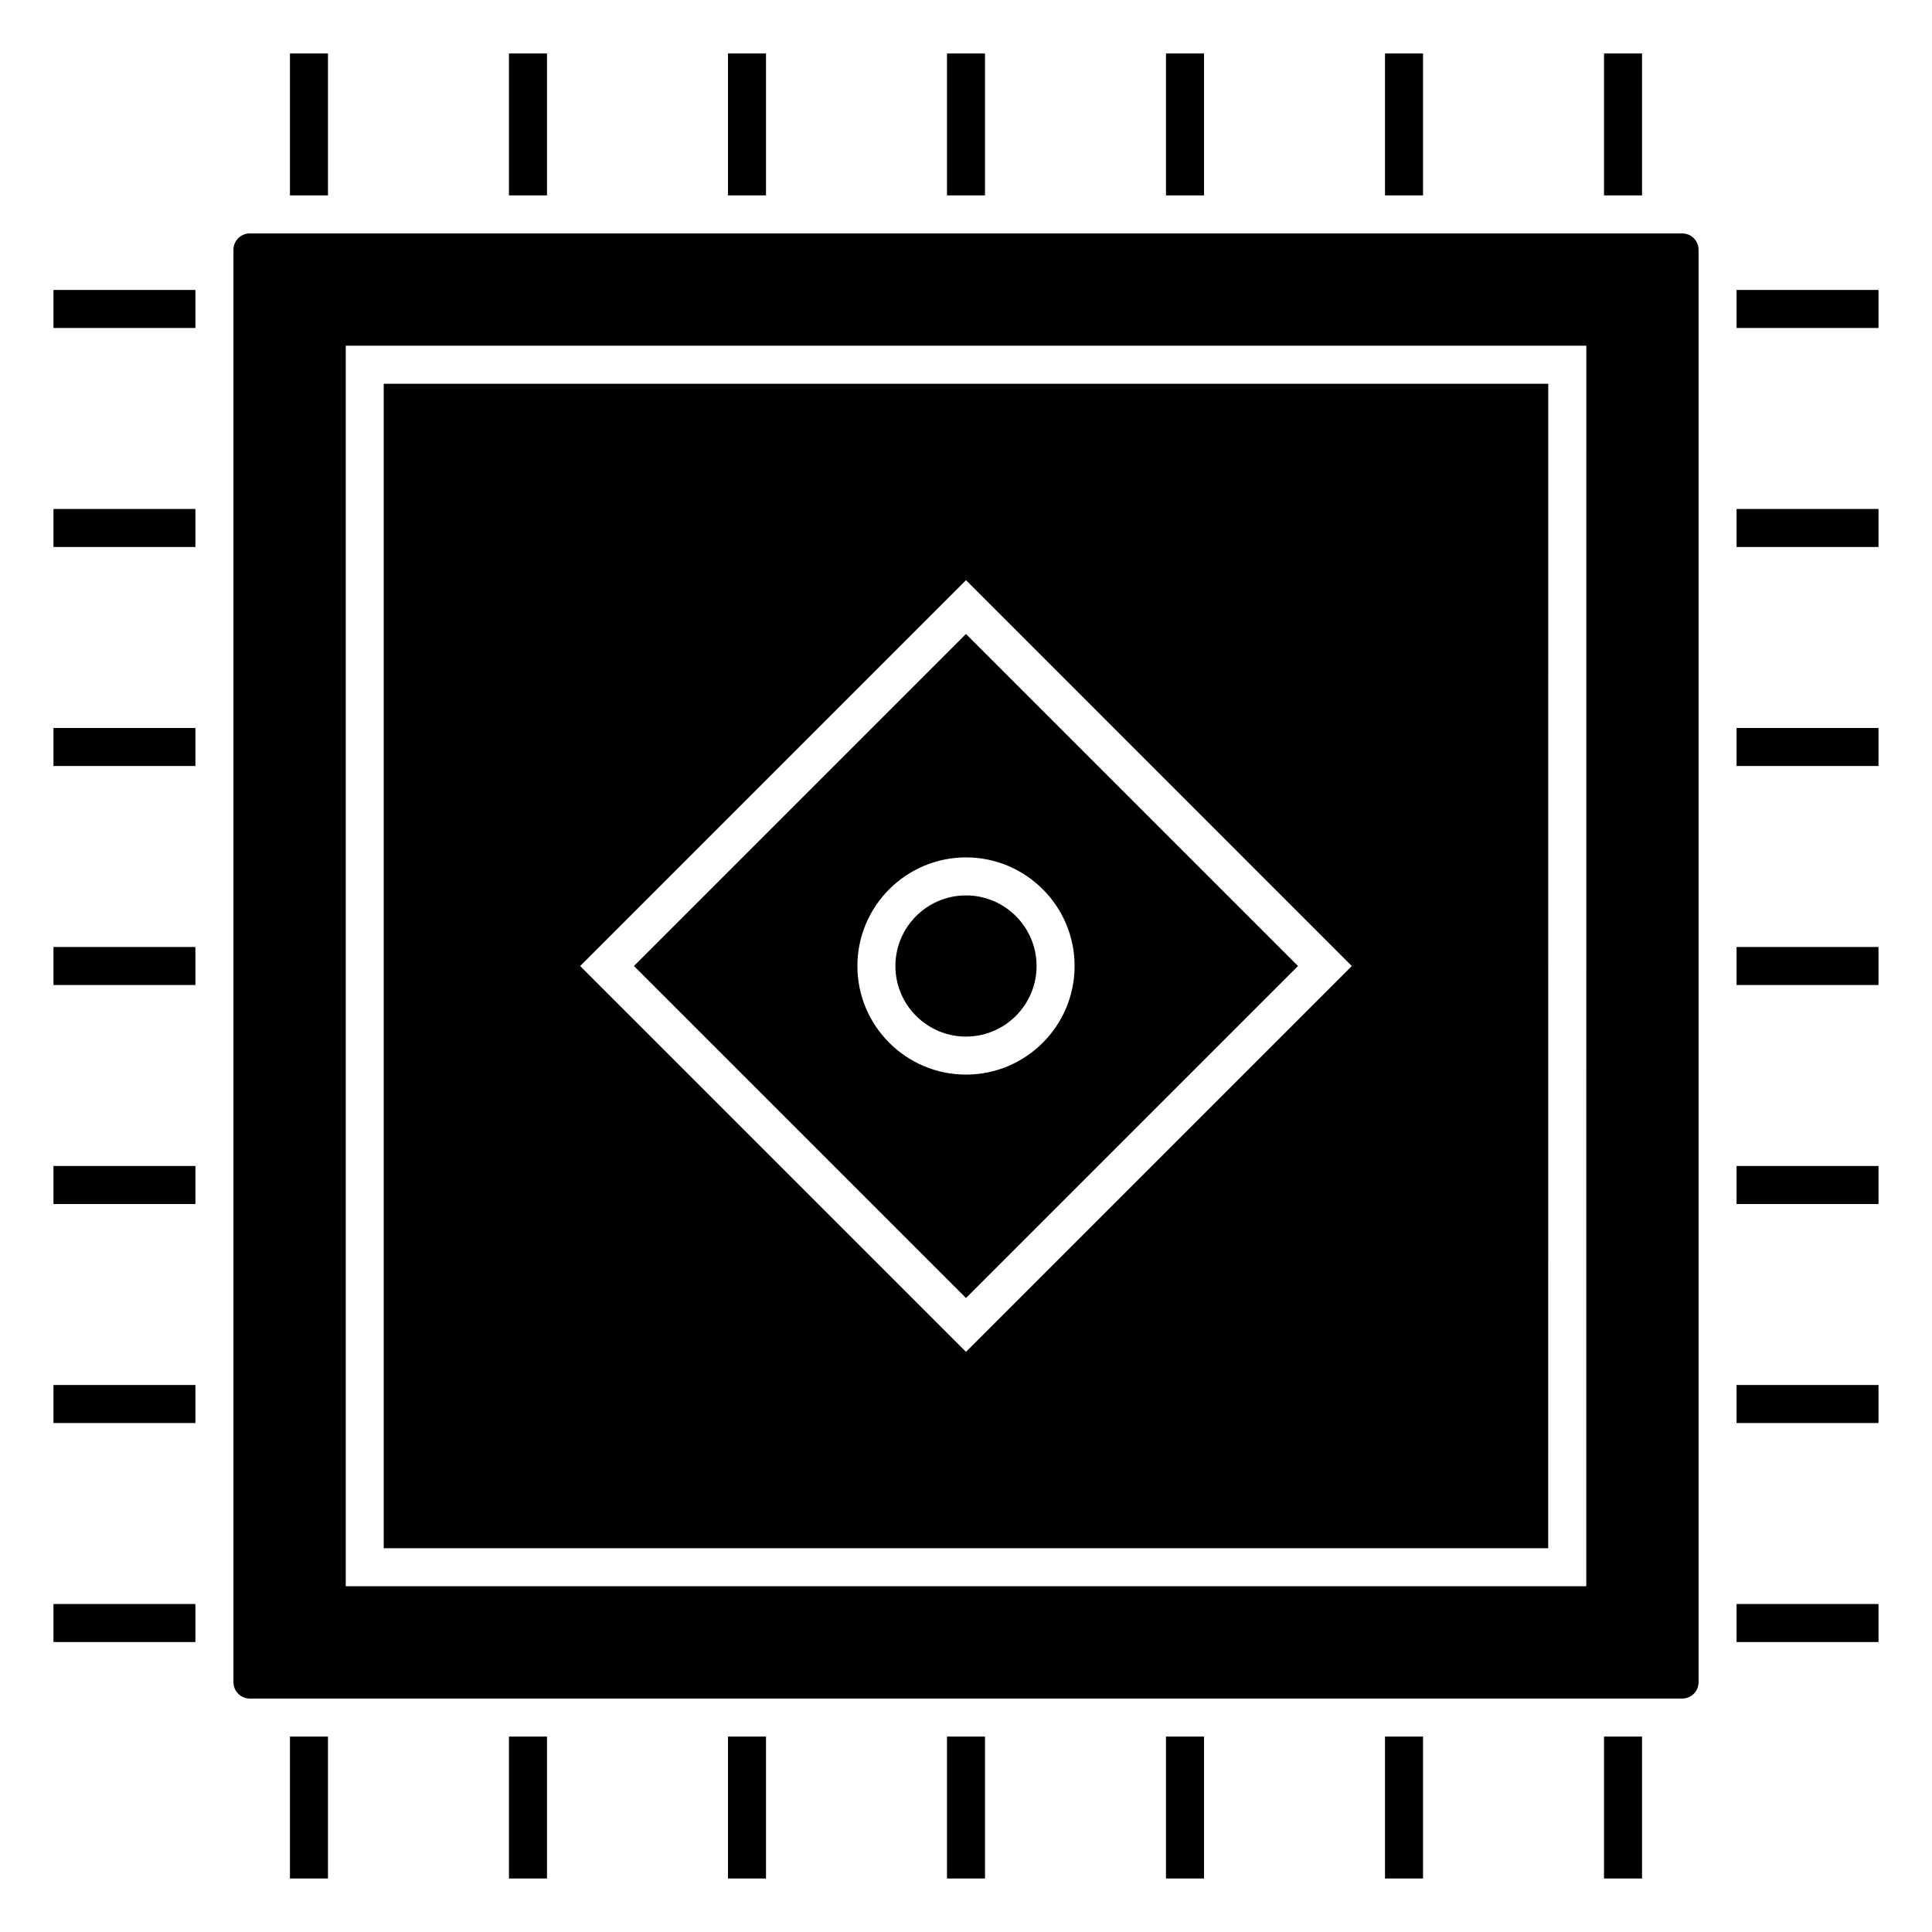 <?xml version="1.0" encoding="UTF-8"?>
<!-- Uploaded to: SVG Repo, www.svgrepo.com, Generator: SVG Repo Mixer Tools -->
<svg fill="#000000" width="800px" height="800px" version="1.1" viewBox="144 144 512 512" xmlns="http://www.w3.org/2000/svg">
 <g>
  <path d="m336.92 158.17h10.078v37.613h-10.078z"/>
  <path d="m158.17 220.84h37.613v10.078h-37.613z"/>
  <path d="m278.88 158.17h10.078v37.613h-10.078z"/>
  <path d="m158.17 453h37.613v10.078h-37.613z"/>
  <path d="m158.17 394.96h37.613v10.078h-37.613z"/>
  <path d="m158.17 278.88h37.613v10.078h-37.613z"/>
  <path d="m158.17 336.92h37.613v10.078h-37.613z"/>
  <path d="m220.84 158.17h10.078v37.613h-10.078z"/>
  <path d="m312 400 87.996 87.992 87.992-87.992-87.992-87.996zm116.78 0c0 15.871-12.914 28.781-28.781 28.781-15.871 0-28.781-12.914-28.781-28.781 0-15.871 12.914-28.781 28.781-28.781 15.867-0.004 28.781 12.91 28.781 28.781z"/>
  <path d="m554.3 245.7h-308.61v308.6h308.6zm-154.3 256.55-102.25-102.24 102.25-102.25 102.24 102.25z"/>
  <path d="m594.14 589.8v-379.61c0-2.394-1.945-4.332-4.332-4.332h-379.61c-2.394 0-4.332 1.945-4.332 4.332v379.61c0 2.394 1.945 4.332 4.332 4.332h379.61c2.391 0.004 4.336-1.941 4.336-4.328zm-29.762-25.43h-328.75v-328.75h328.76z"/>
  <path d="m394.96 158.17h10.078v37.613h-10.078z"/>
  <path d="m381.29 400c0 10.312 8.395 18.707 18.707 18.707s18.707-8.395 18.707-18.707-8.395-18.707-18.707-18.707c-10.316 0-18.707 8.391-18.707 18.707z"/>
  <path d="m569.08 158.17h10.078v37.613h-10.078z"/>
  <path d="m453 158.17h10.078v37.613h-10.078z"/>
  <path d="m511.04 158.17h10.078v37.613h-10.078z"/>
  <path d="m220.84 604.21h10.078v37.613h-10.078z"/>
  <path d="m604.21 569.08h37.613v10.078h-37.613z"/>
  <path d="m604.21 394.96h37.613v10.078h-37.613z"/>
  <path d="m604.21 511.04h37.613v10.078h-37.613z"/>
  <path d="m604.21 453h37.613v10.078h-37.613z"/>
  <path d="m604.21 220.84h37.613v10.078h-37.613z"/>
  <path d="m158.17 511.04h37.613v10.078h-37.613z"/>
  <path d="m604.21 278.88h37.613v10.078h-37.613z"/>
  <path d="m604.21 336.92h37.613v10.078h-37.613z"/>
  <path d="m278.88 604.21h10.078v37.613h-10.078z"/>
  <path d="m569.08 604.21h10.078v37.613h-10.078z"/>
  <path d="m336.92 604.21h10.078v37.613h-10.078z"/>
  <path d="m158.17 569.08h37.613v10.078h-37.613z"/>
  <path d="m511.04 604.21h10.078v37.613h-10.078z"/>
  <path d="m453 604.21h10.078v37.613h-10.078z"/>
  <path d="m394.96 604.21h10.078v37.613h-10.078z"/>
 </g>
</svg>